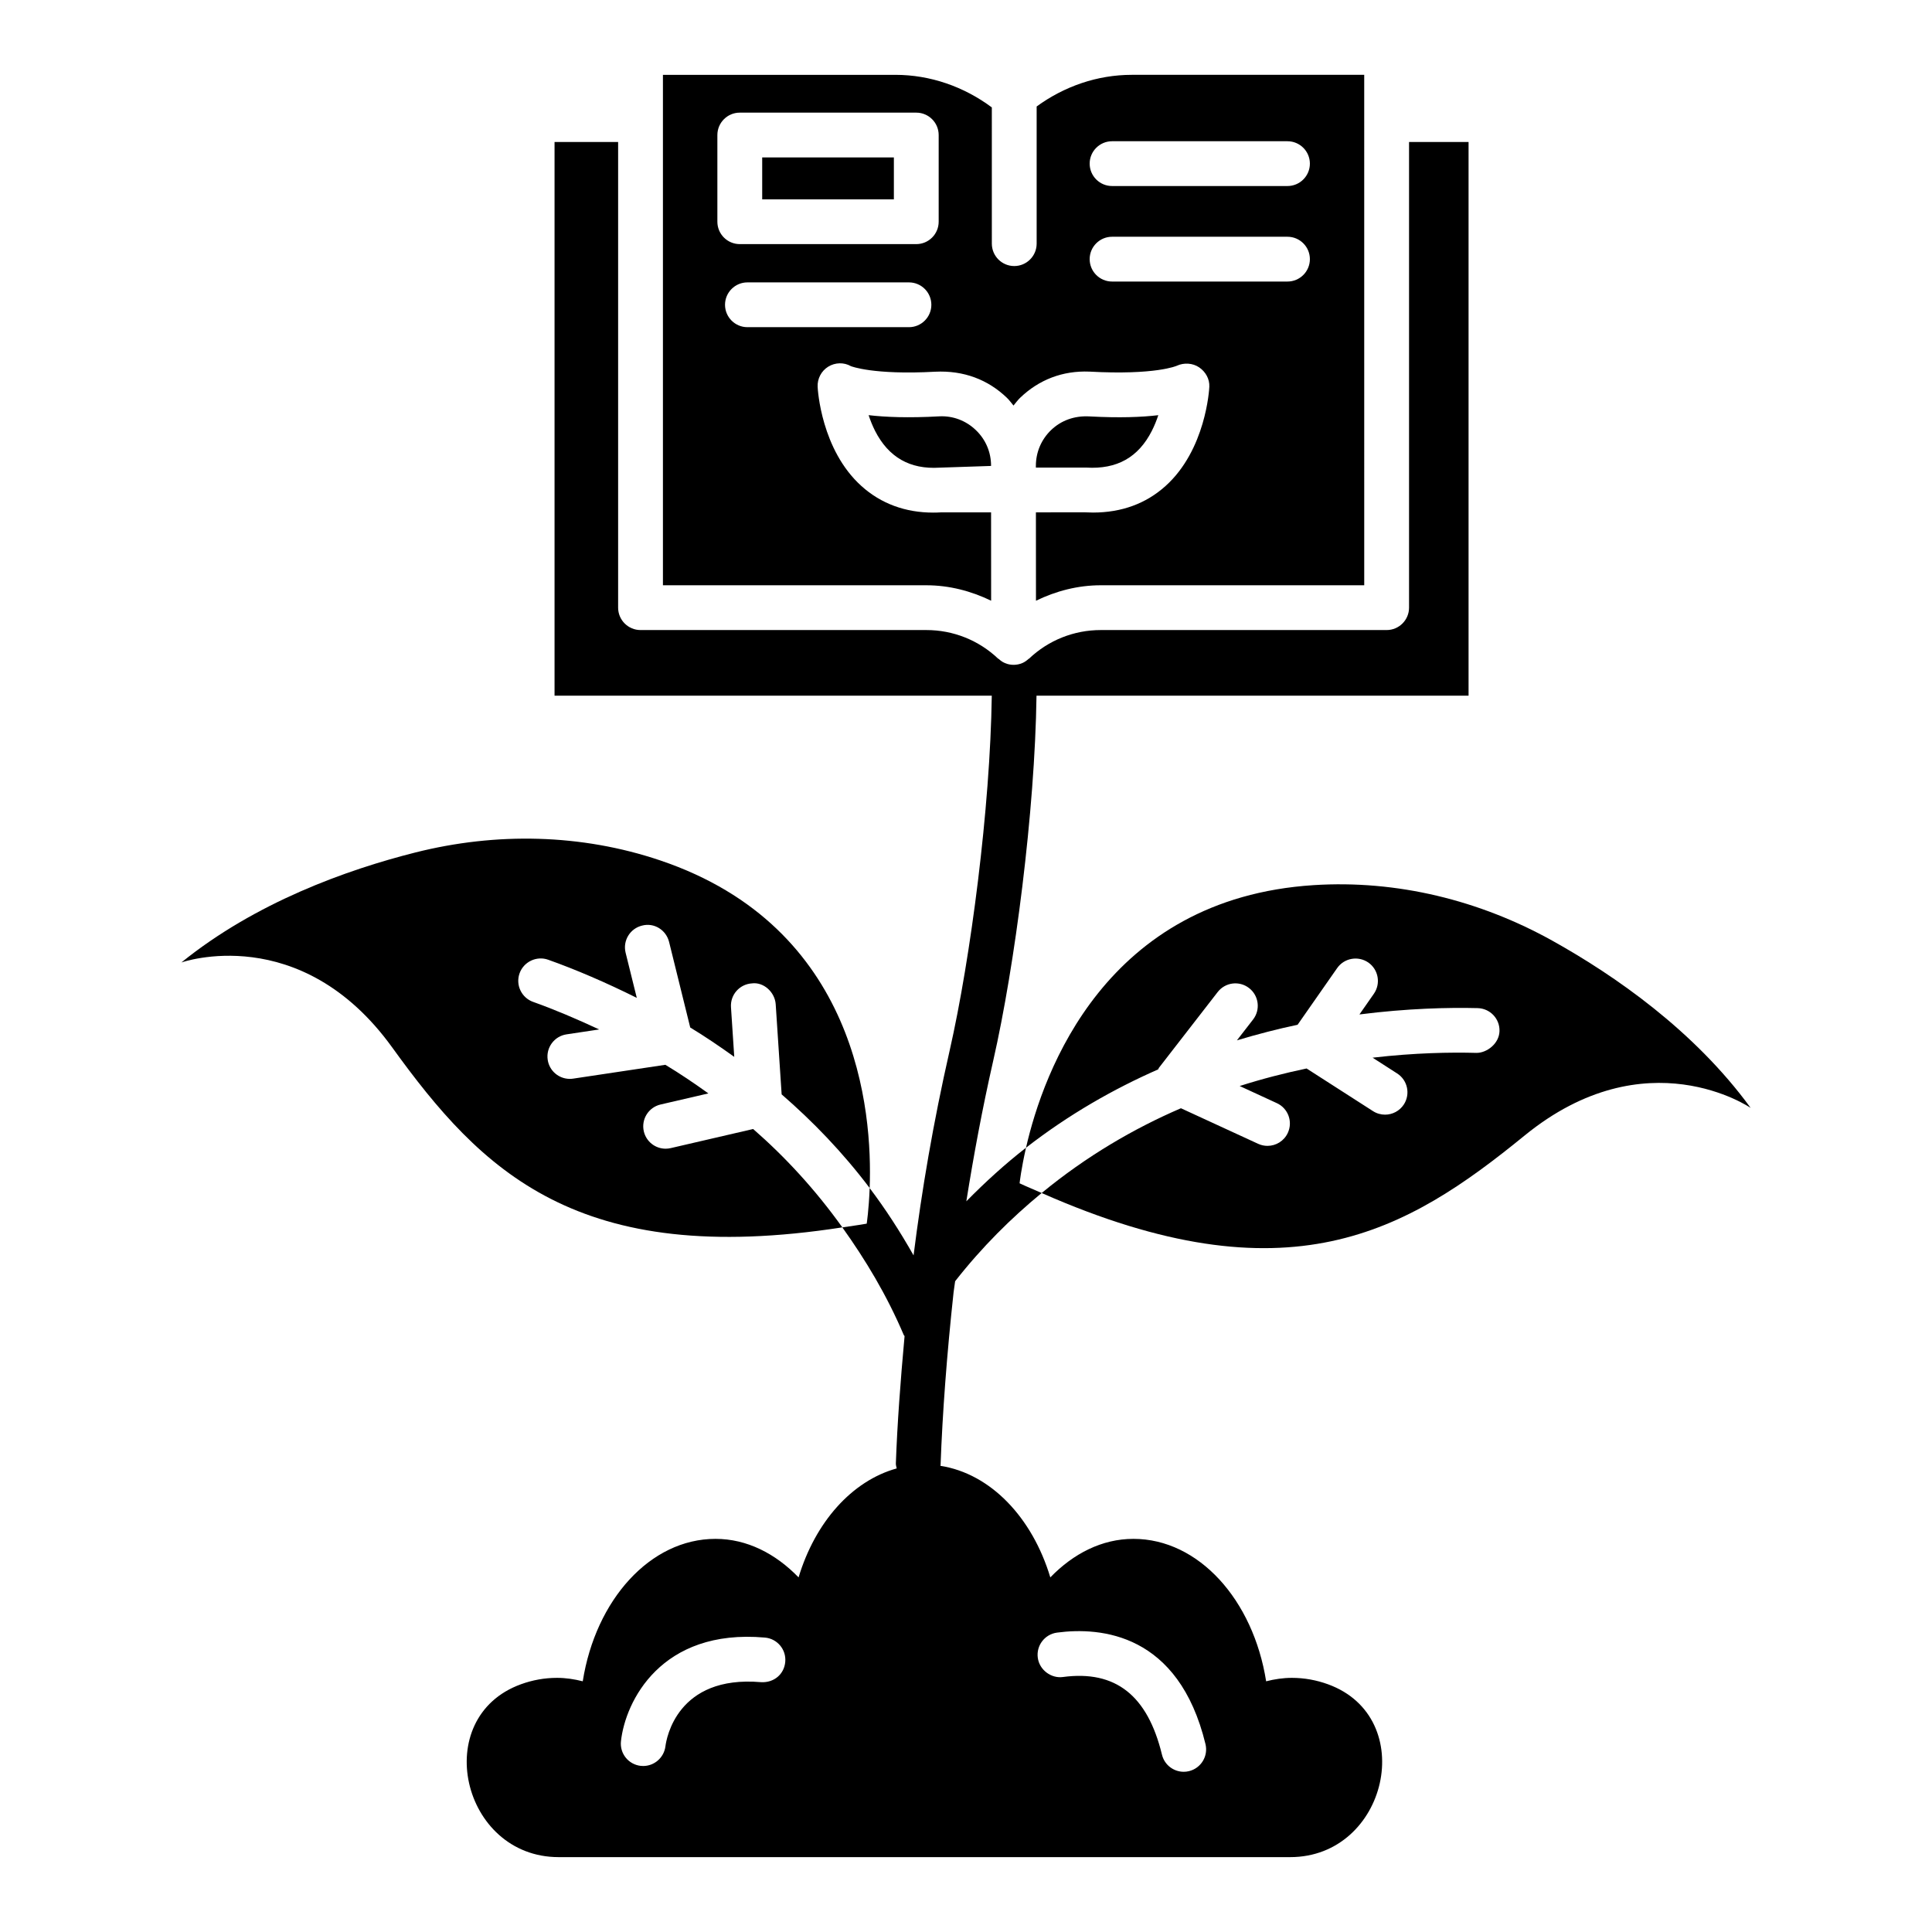 <?xml version="1.0" encoding="UTF-8"?>
<!-- Uploaded to: SVG Find, www.svgrepo.com, Generator: SVG Find Mixer Tools -->
<svg fill="#000000" width="800px" height="800px" version="1.1" viewBox="144 144 512 512" xmlns="http://www.w3.org/2000/svg">
 <g>
  <path d="m343.59 443.2-21.859 5.066c-0.449 0.102-0.898 0.152-1.332 0.152-2.707 0-5.141-1.855-5.781-4.594-0.738-3.195 1.246-6.379 4.445-7.121l12.664-2.938c-3.789-2.723-7.57-5.273-11.395-7.582l-24.434 3.664c-0.305 0.043-0.594 0.066-0.898 0.066-2.883 0-5.418-2.109-5.852-5.047-0.492-3.246 1.754-6.266 4.984-6.75l8.656-1.301c-6.023-2.805-11.941-5.324-17.492-7.297-3.086-1.094-4.707-4.492-3.606-7.574 1.102-3.102 4.547-4.688 7.574-3.606 7.398 2.629 15.367 6.062 23.492 10.109l-2.965-11.973c-0.781-3.18 1.16-6.394 4.344-7.176 3.215-0.863 6.402 1.16 7.184 4.34l5.598 22.66c3.914 2.375 7.785 4.996 11.668 7.781l-0.867-13.16c-0.219-3.273 2.258-6.098 5.535-6.309 3.07-0.414 6.082 2.258 6.316 5.527l1.574 23.887c8.246 7.152 16.145 15.305 23.328 24.816 0.77-20.531-3.191-69.18-55.543-86.832-20.914-7.051-43.473-7.488-64.875-2.086-18.156 4.582-42.285 13.215-61.988 29.145 0 0 31.539-11.176 55.863 22.504 23.602 32.68 48.961 58.582 119.3 47.695-7.195-10.055-15.176-18.691-23.641-26.07z"/>
  <path d="m555.47 393.34c-19.32-10.77-41.273-16.184-63.348-14.77-55.16 3.535-71.621 49.465-76.219 69.59 11.379-8.848 23.246-15.582 35.023-20.762 0.082-0.125 0.094-0.277 0.184-0.398l15.586-20.098c2.012-2.594 5.734-3.07 8.328-1.051 2.594 2.008 3.055 5.734 1.059 8.32l-4.289 5.531c5.492-1.648 10.879-3.035 16.078-4.129l10.488-15.02c1.883-2.688 5.578-3.324 8.27-1.469 2.68 1.875 3.332 5.578 1.465 8.266l-3.832 5.488c12.723-1.617 23.66-1.871 31.352-1.676 3.289 0.094 5.867 2.824 5.766 6.098-0.086 3.273-3.301 5.766-6.082 5.766-6.871-0.191-16.422-0.023-27.547 1.27l6.5 4.176c2.766 1.766 3.562 5.438 1.797 8.199-1.145 1.762-3.055 2.723-4.996 2.723-1.102 0-2.215-0.305-3.203-0.941l-17.594-11.297c-5.723 1.203-11.656 2.711-17.73 4.648l9.848 4.539c2.984 1.367 4.289 4.894 2.91 7.871-1 2.172-3.144 3.449-5.387 3.449-0.84 0-1.68-0.176-2.477-0.543l-20.465-9.426c-12.457 5.367-25.008 12.668-36.906 22.465 65.379 28.836 96.656 10.316 127.98-15.23 32.266-26.312 59.906-7.328 59.906-7.328-14.953-20.523-36.078-35.125-52.469-44.262z"/>
  <path d="m415.9 448.16c-5.418 4.215-10.688 8.992-15.812 14.199 1.918-11.996 4.176-24.281 7.144-37.344 5.707-25.062 11.027-65.895 11.453-96.66h114.5v-146.73h-15.773v123.41c0 3.273-2.664 5.934-5.938 5.934h-75.758c-7.113 0-13.863 2.695-19.02 7.59-0.031 0.027-0.078 0.016-0.109 0.043-0.496 0.453-1.043 0.859-1.676 1.121-0.734 0.309-1.516 0.465-2.301 0.465s-1.566-0.156-2.301-0.465c-0.625-0.266-1.168-0.668-1.664-1.117-0.035-0.031-0.086-0.016-0.121-0.047-5.156-4.894-11.906-7.59-19.02-7.59h-75.758c-3.273 0-5.938-2.656-5.938-5.934v-123.41h-16.848v146.73h115.87c-0.414 29.824-5.602 69.582-11.156 94.023-4.387 19.277-7.391 37.039-9.57 54.312-3.606-6.379-7.481-12.34-11.637-17.844-0.215 5.762-0.781 9.434-0.781 9.434-2.242 0.402-4.301 0.656-6.461 0.992 6.098 8.527 11.734 17.832 16.297 28.559 0.043 0.102 0.152 0.141 0.199 0.234-1.086 11.875-1.941 23.324-2.312 33.738-0.016 0.473 0.133 0.898 0.223 1.344-11.879 3.293-21.605 14.258-26.004 28.879-6.098-6.301-13.68-10.211-22.02-10.211-17.32 0-31.77 16.195-35.176 37.746-2.215-0.562-4.488-0.91-6.828-0.91-3.309 0-6.516 0.59-9.559 1.699-24.211 8.801-15.754 45.809 10.008 45.809h193.86c25.758 0 34.219-37.008 10.012-45.809-3.043-1.105-6.246-1.699-9.559-1.699-2.34 0-4.613 0.348-6.828 0.91-3.406-21.551-17.855-37.746-35.176-37.746-8.34 0-15.922 3.91-22.02 10.211-4.781-15.891-15.836-27.496-29.133-29.57 0.004-0.074 0.047-0.137 0.051-0.215 0.508-13.891 1.664-29.297 3.449-45.781 0.102-0.949 0.301-1.961 0.41-2.918 7.141-9.121 14.895-16.77 22.93-23.387-1.953-0.863-3.832-1.621-5.848-2.566-0.004 0 0.402-3.742 1.703-9.43zm-70.215 141.63c-22.309-1.918-25.09 15.035-25.336 16.984-0.375 3.004-2.926 5.231-5.894 5.231-0.219 0-0.449-0.016-0.68-0.035-3.231-0.375-5.562-3.266-5.215-6.512 1.145-10.551 10.602-29.918 38.141-27.484 3.273 0.281 5.691 3.156 5.402 6.426-0.277 3.238-2.941 5.586-6.418 5.391zm78.438-13.133c11.633-1.543 32.23 0.219 39.344 29.551 0.77 3.188-1.188 6.394-4.375 7.164-0.465 0.117-0.926 0.168-1.391 0.168-2.68 0-5.113-1.816-5.766-4.535-3.809-15.695-12.297-22.445-26.246-20.582-3.07 0.434-6.231-1.832-6.664-5.098-0.438-3.25 1.852-6.234 5.098-6.668z"/>
  <path d="m406.66 303.2-0.016-23.414h-13.344c-0.68 0.043-1.348 0.059-2.012 0.059-7.328 0-13.805-2.359-18.988-7.031-10.691-9.617-11.59-25.633-11.617-26.305-0.102-2.152 0.969-4.195 2.797-5.332 1.84-1.137 4.156-1.203 6.027-0.137 0.043 0.008 5.867 2.367 22.293 1.469 7.648-0.383 14.066 2.137 19.02 6.894 0.668 0.637 1.184 1.375 1.77 2.07 0.586-0.699 1.109-1.441 1.781-2.082 4.969-4.75 11.195-7.199 18.352-6.91 17.5 0.965 23.117-1.527 23.16-1.559 1.898-0.867 4.199-0.719 5.894 0.426 1.723 1.168 2.809 3.086 2.707 5.156-0.027 0.672-0.926 16.688-11.617 26.305-5.188 4.664-11.645 7.023-19.207 7.023-0.695 0-1.406-0.023-2.129-0.059l-13.004 0.004 0.016 23.422c5.316-2.582 11.121-4.098 17.172-4.098h69.82l-0.004-135.27h-61.605c-9.102 0-17.891 3.047-25.203 8.387v36.352c0 3.273-2.664 5.934-5.938 5.934-3.273 0-5.938-2.656-5.938-5.934l-0.004-36.105c-7.379-5.5-16.309-8.633-25.555-8.633h-61.605v135.27h69.82c6.047 0.004 11.844 1.516 17.156 4.094zm32.051-121.77h46.484c3.273 0 5.938 2.656 5.938 5.934 0 3.273-2.664 5.934-5.938 5.934h-46.484c-3.273 0-5.938-2.656-5.938-5.934-0.004-3.273 2.664-5.934 5.938-5.934zm0 25.312h46.484c3.273 0 5.938 2.656 5.938 5.934 0 3.273-2.664 5.934-5.938 5.934h-46.484c-3.273 0-5.938-2.656-5.938-5.934-0.004-3.273 2.664-5.934 5.938-5.934zm-104.6-3.984v-22.973c0-3.273 2.664-5.934 5.938-5.934h46.773c3.273 0 5.938 2.656 5.938 5.934v22.973c0 3.273-2.664 5.934-5.938 5.934h-46.773c-3.273 0-5.938-2.656-5.938-5.934zm2.027 22.012c0-3.273 2.664-5.934 5.938-5.934h42.805c3.273 0 5.938 2.656 5.938 5.934 0 3.273-2.664 5.934-5.938 5.934h-42.805c-3.273 0-5.938-2.66-5.938-5.934z"/>
  <path d="m345.99 185.72h34.895v11.109h-34.895z"/>
  <path d="m374.19 254.02c0.449 1.355 1.016 2.781 1.723 4.188 3.578 6.988 9.227 10.211 17.051 9.727l13.676-0.457c0.016-3.629-1.418-7.004-4.043-9.508-2.606-2.5-6.039-3.809-9.633-3.637-8.211 0.457-14.324 0.211-18.773-0.312z"/>
  <path d="m449.24 258.2c0.711-1.398 1.273-2.816 1.723-4.172-4.375 0.52-10.285 0.762-18.25 0.324-4.055-0.219-7.531 1.109-10.141 3.598-2.621 2.512-4.055 5.887-4.055 9.516v0.449h13.34c8.184 0.496 13.82-2.727 17.383-9.715z"/>
 </g>
</svg>